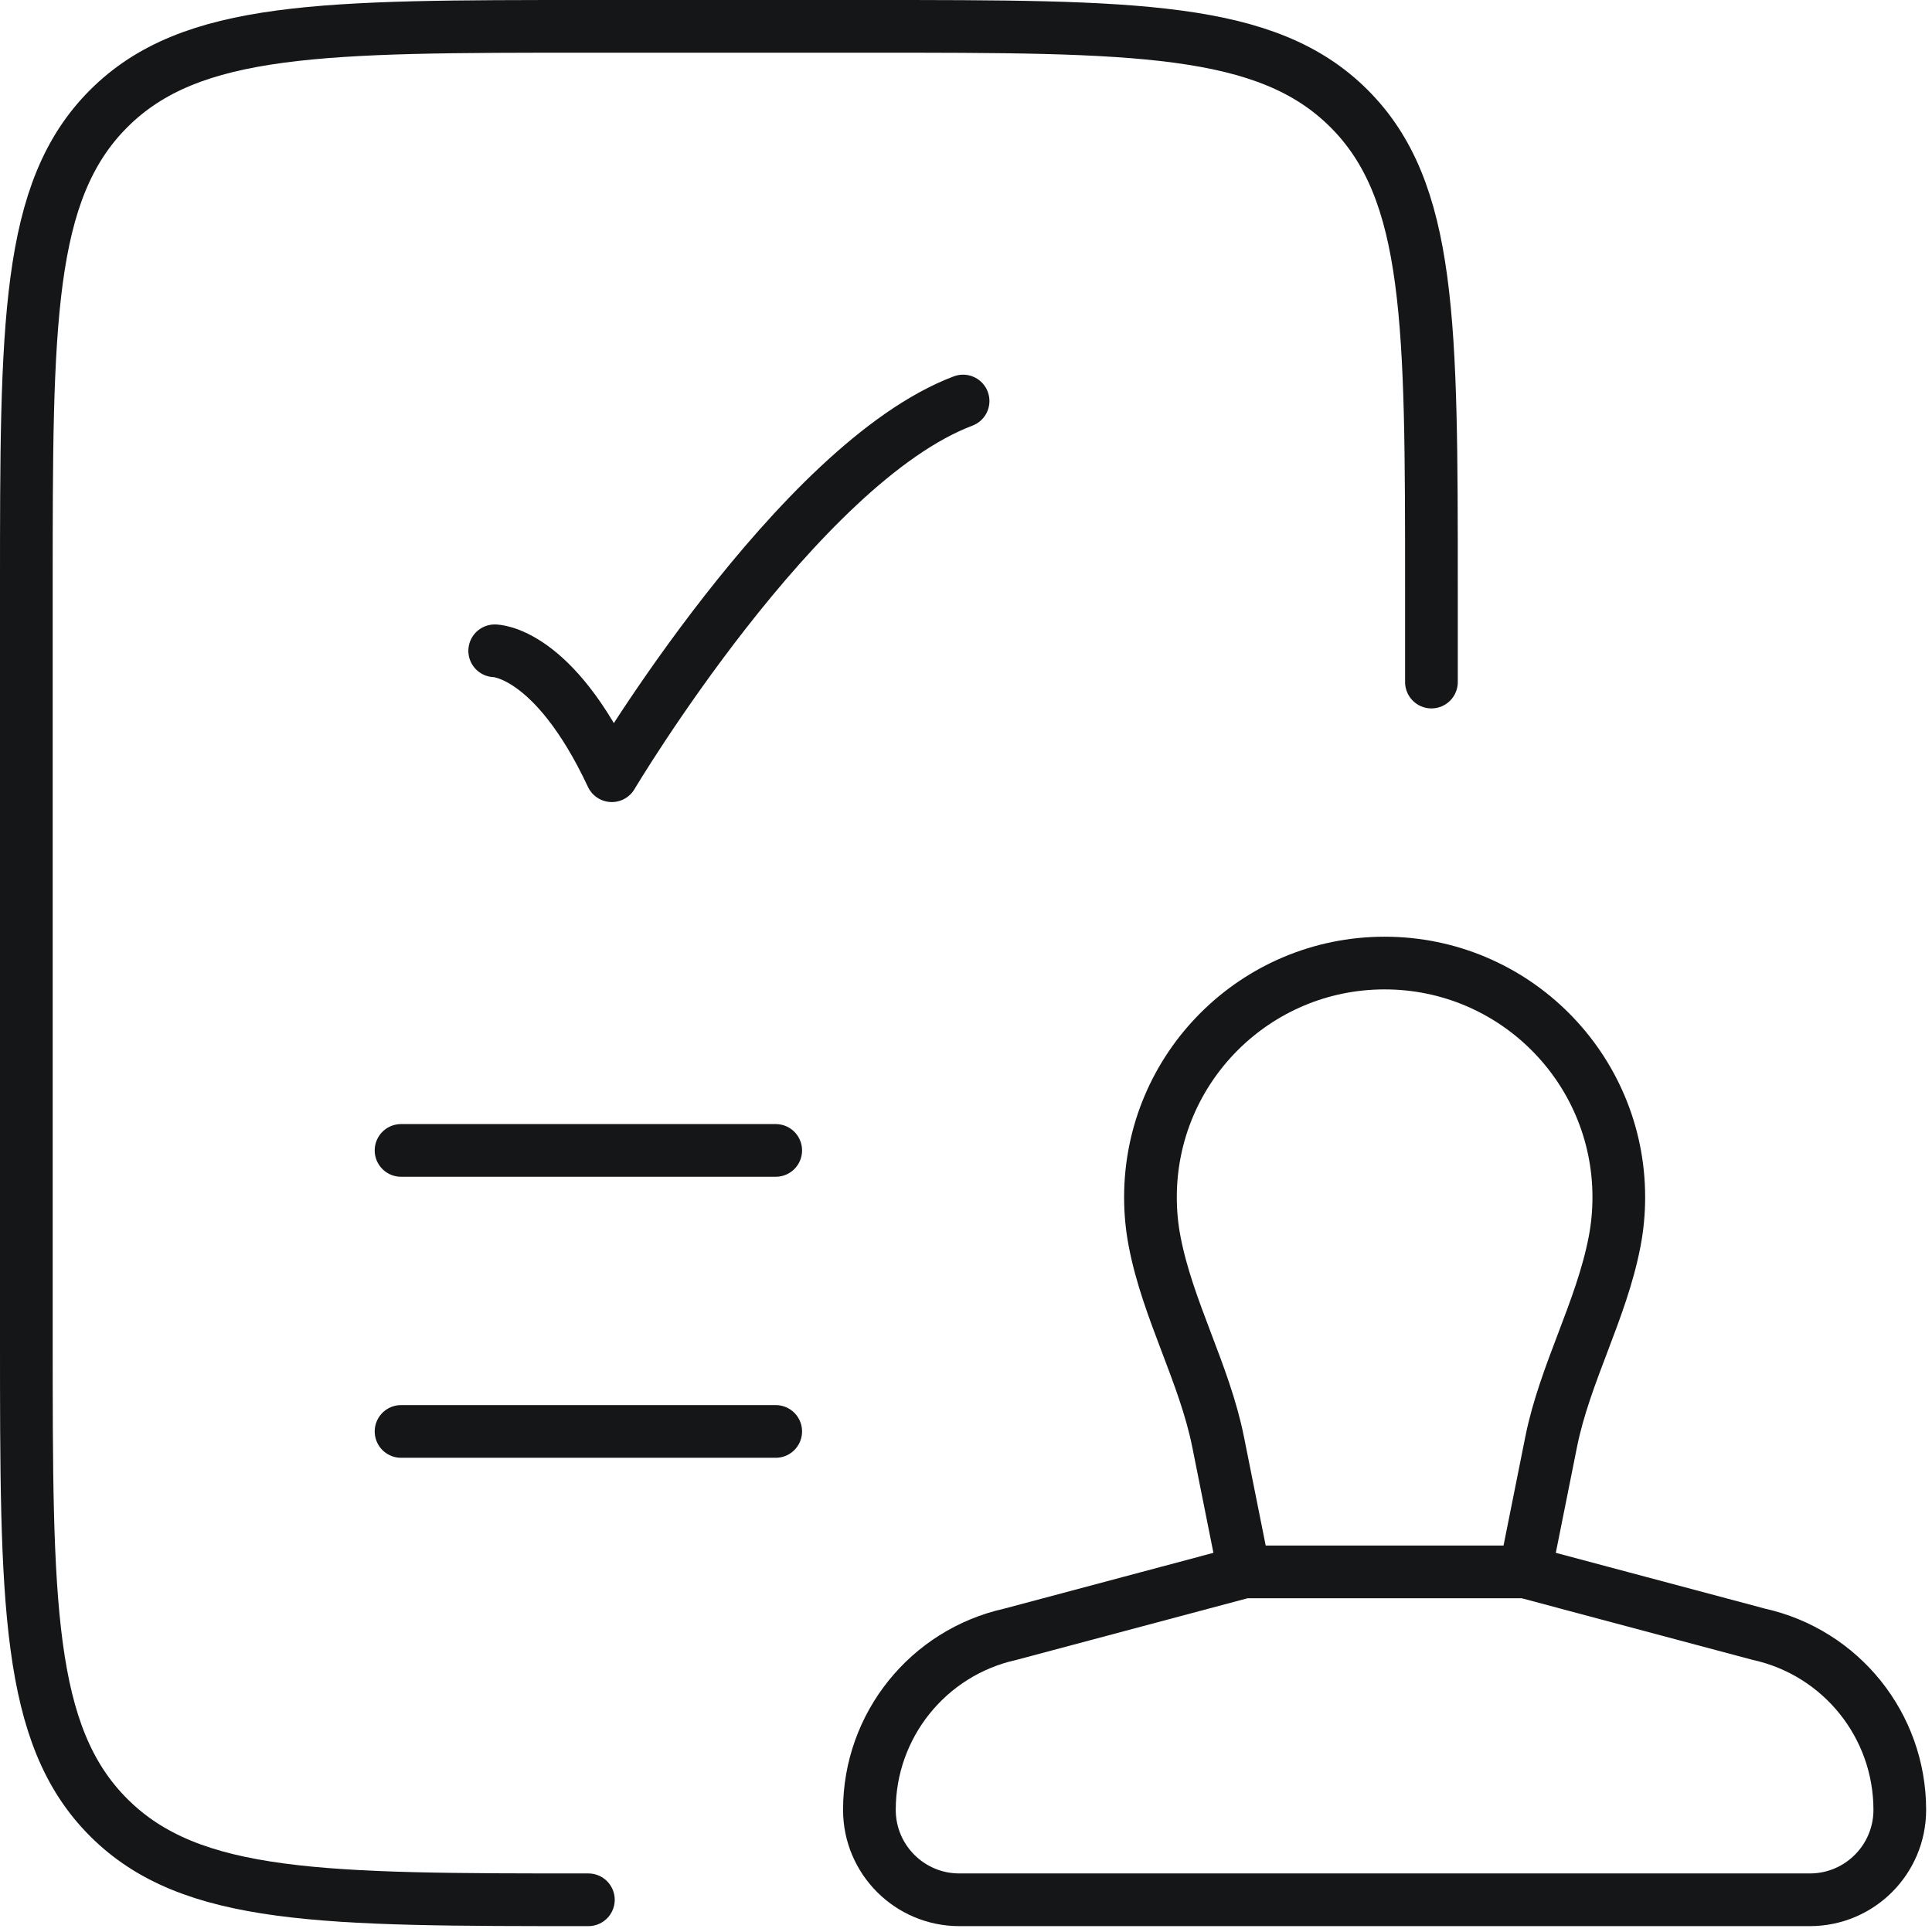 <svg width="55" height="55" viewBox="0 0 55 55" fill="none" xmlns="http://www.w3.org/2000/svg">
<path d="M43.417 44.749L44.157 41.053C44.548 39.098 45.594 37.295 45.966 35.337C46.044 34.931 46.084 34.511 46.084 34.083C46.084 30.401 43.099 27.416 39.417 27.416C35.736 27.416 32.751 30.401 32.751 34.083C32.751 34.511 32.791 34.931 32.869 35.337C33.242 37.295 34.287 39.098 34.678 41.053L35.417 44.749M43.417 44.749H35.417M43.417 44.749L50.074 46.525C52.417 47.046 54.083 49.123 54.083 51.523C54.083 52.937 52.937 54.083 51.523 54.083H50.074H28.75H27.31C25.896 54.083 24.75 52.937 24.75 51.523C24.75 49.123 26.417 47.046 28.759 46.525L35.417 44.749" stroke="#141618" stroke-width="1.5"/>
<path d="M40.75 19.417V16.75C40.75 9.208 40.75 5.436 38.407 3.093C36.064 0.75 32.292 0.75 24.75 0.75H16.75C9.208 0.75 5.436 0.75 3.093 3.093C0.75 5.436 0.75 9.208 0.75 16.75V38.083C0.75 45.626 0.75 49.397 3.093 51.74C5.436 54.083 9.208 54.083 16.75 54.083" stroke="#141618" stroke-width="1.5" stroke-linecap="round"/>
<path d="M14.083 18.527C14.083 18.527 15.75 18.527 17.417 22.083C17.417 22.083 22.711 13.194 27.417 11.416" stroke="#141618" stroke-width="1.5" stroke-linecap="round" stroke-linejoin="round"/>
<path d="M11.417 32.75H22.083" stroke="#141618" stroke-width="1.5" stroke-linecap="round"/>
<path d="M11.417 40.75H22.083" stroke="#141618" stroke-width="1.5" stroke-linecap="round"/>
</svg>
